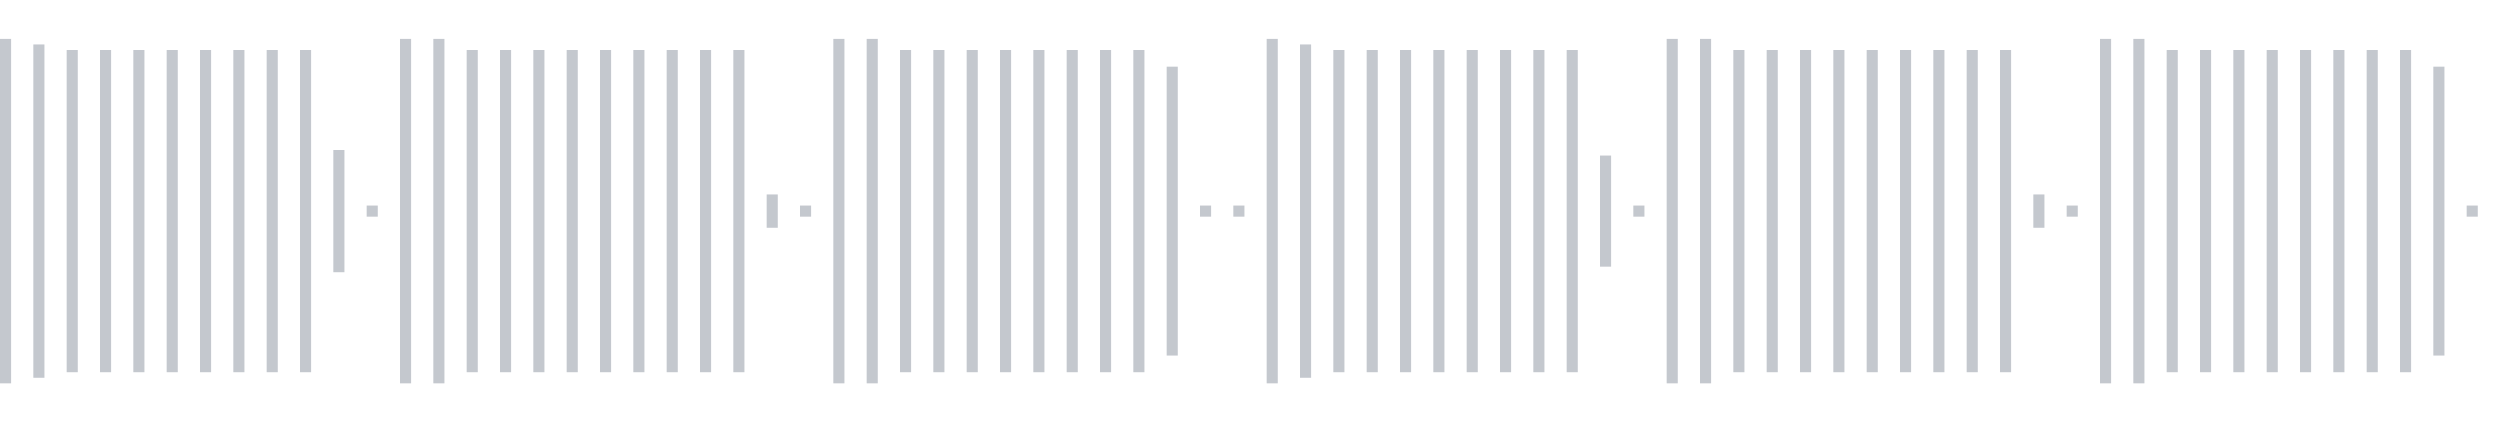 <svg xmlns="http://www.w3.org/2000/svg" xmlns:xlink="http://www.w3/org/1999/xlink" viewBox="0 0 225 38" preserveAspectRatio="none" width="100%" height="100%" fill="#C4C8CE"><g id="waveform-5e6a5fe8-3f94-4adf-b283-73928ab23b2d"><rect x="0" y="3.5" width="1" height="31"/><rect x="3" y="4.0" width="1" height="30"/><rect x="6" y="4.5" width="1" height="29"/><rect x="9" y="4.5" width="1" height="29"/><rect x="12" y="4.5" width="1" height="29"/><rect x="15" y="4.5" width="1" height="29"/><rect x="18" y="4.5" width="1" height="29"/><rect x="21" y="4.5" width="1" height="29"/><rect x="24" y="4.5" width="1" height="29"/><rect x="27" y="4.5" width="1" height="29"/><rect x="30" y="13.5" width="1" height="11"/><rect x="33" y="18.5" width="1" height="1"/><rect x="36" y="3.5" width="1" height="31"/><rect x="39" y="3.5" width="1" height="31"/><rect x="42" y="4.5" width="1" height="29"/><rect x="45" y="4.5" width="1" height="29"/><rect x="48" y="4.5" width="1" height="29"/><rect x="51" y="4.5" width="1" height="29"/><rect x="54" y="4.5" width="1" height="29"/><rect x="57" y="4.5" width="1" height="29"/><rect x="60" y="4.5" width="1" height="29"/><rect x="63" y="4.5" width="1" height="29"/><rect x="66" y="4.5" width="1" height="29"/><rect x="69" y="17.5" width="1" height="3"/><rect x="72" y="18.5" width="1" height="1"/><rect x="75" y="3.5" width="1" height="31"/><rect x="78" y="3.5" width="1" height="31"/><rect x="81" y="4.5" width="1" height="29"/><rect x="84" y="4.5" width="1" height="29"/><rect x="87" y="4.5" width="1" height="29"/><rect x="90" y="4.5" width="1" height="29"/><rect x="93" y="4.5" width="1" height="29"/><rect x="96" y="4.5" width="1" height="29"/><rect x="99" y="4.5" width="1" height="29"/><rect x="102" y="4.5" width="1" height="29"/><rect x="105" y="6.0" width="1" height="26"/><rect x="108" y="18.5" width="1" height="1"/><rect x="111" y="18.5" width="1" height="1"/><rect x="114" y="3.5" width="1" height="31"/><rect x="117" y="4.0" width="1" height="30"/><rect x="120" y="4.5" width="1" height="29"/><rect x="123" y="4.5" width="1" height="29"/><rect x="126" y="4.5" width="1" height="29"/><rect x="129" y="4.5" width="1" height="29"/><rect x="132" y="4.5" width="1" height="29"/><rect x="135" y="4.5" width="1" height="29"/><rect x="138" y="4.5" width="1" height="29"/><rect x="141" y="4.5" width="1" height="29"/><rect x="144" y="14.0" width="1" height="10"/><rect x="147" y="18.5" width="1" height="1"/><rect x="150" y="3.5" width="1" height="31"/><rect x="153" y="3.5" width="1" height="31"/><rect x="156" y="4.5" width="1" height="29"/><rect x="159" y="4.5" width="1" height="29"/><rect x="162" y="4.5" width="1" height="29"/><rect x="165" y="4.5" width="1" height="29"/><rect x="168" y="4.5" width="1" height="29"/><rect x="171" y="4.5" width="1" height="29"/><rect x="174" y="4.5" width="1" height="29"/><rect x="177" y="4.5" width="1" height="29"/><rect x="180" y="4.5" width="1" height="29"/><rect x="183" y="17.5" width="1" height="3"/><rect x="186" y="18.5" width="1" height="1"/><rect x="189" y="3.5" width="1" height="31"/><rect x="192" y="3.5" width="1" height="31"/><rect x="195" y="4.5" width="1" height="29"/><rect x="198" y="4.5" width="1" height="29"/><rect x="201" y="4.5" width="1" height="29"/><rect x="204" y="4.5" width="1" height="29"/><rect x="207" y="4.5" width="1" height="29"/><rect x="210" y="4.5" width="1" height="29"/><rect x="213" y="4.5" width="1" height="29"/><rect x="216" y="4.5" width="1" height="29"/><rect x="219" y="6.0" width="1" height="26"/><rect x="222" y="18.5" width="1" height="1"/></g></svg>
